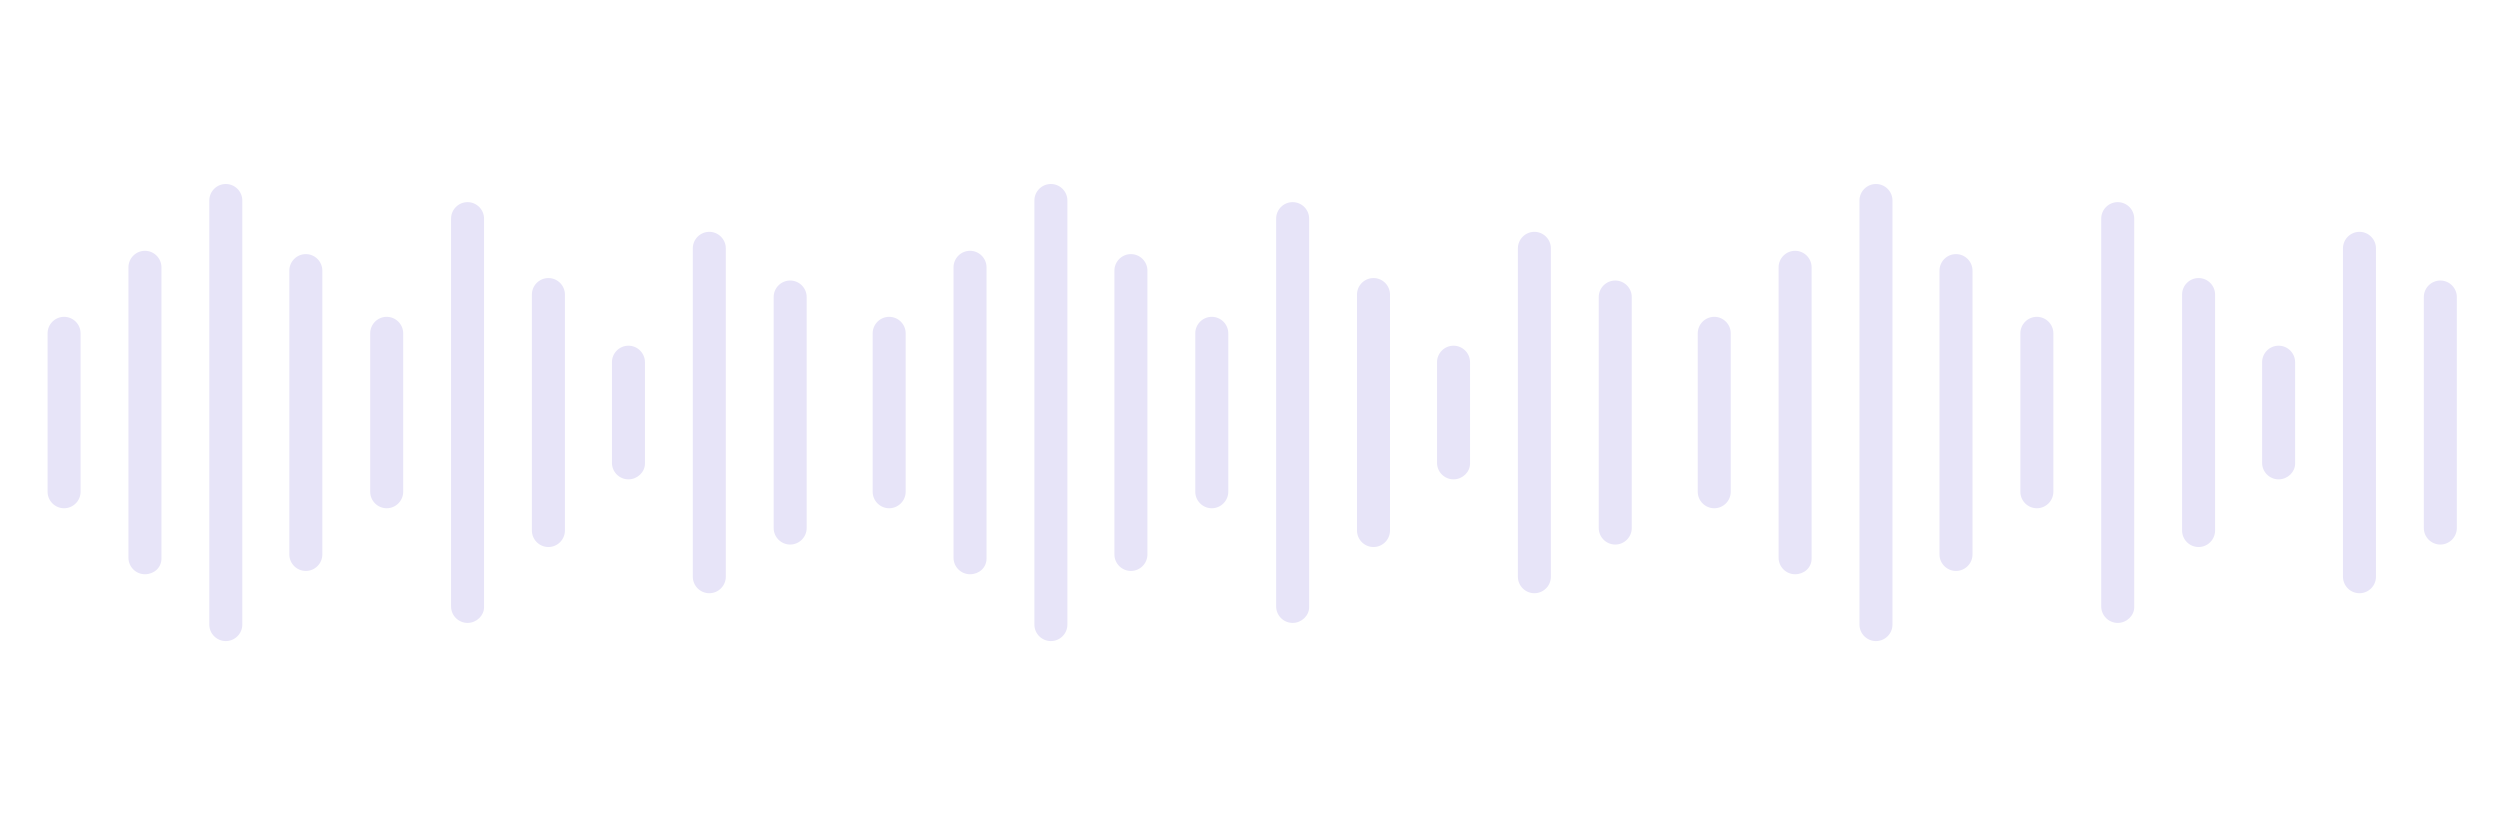 <svg width="90" height="30" viewBox="0 0 90 30" fill="none" xmlns="http://www.w3.org/2000/svg">
<path d="M8.129 23.079C7.802 23.079 7.535 22.812 7.535 22.485V7.218C7.535 6.891 7.802 6.624 8.129 6.624C8.455 6.624 8.723 6.891 8.723 7.218V22.485C8.723 22.812 8.455 23.079 8.129 23.079ZM16.832 22.425C16.505 22.425 16.238 22.158 16.238 21.831V7.871C16.238 7.544 16.505 7.277 16.832 7.277C17.158 7.277 17.426 7.544 17.426 7.871V21.861C17.426 22.158 17.158 22.425 16.832 22.425ZM25.535 21.356C25.208 21.356 24.941 21.089 24.941 20.762V8.94C24.941 8.614 25.208 8.346 25.535 8.346C25.861 8.346 26.129 8.614 26.129 8.94V20.762C26.129 21.089 25.861 21.356 25.535 21.356ZM5.218 20.673C4.891 20.673 4.624 20.406 4.624 20.079V9.624C4.624 9.297 4.891 9.029 5.218 9.029C5.545 9.029 5.812 9.297 5.812 9.624V20.109C5.812 20.435 5.545 20.673 5.218 20.673ZM11.01 20.554C10.683 20.554 10.416 20.287 10.416 19.96V9.742C10.416 9.416 10.683 9.148 11.01 9.148C11.337 9.148 11.604 9.416 11.604 9.742V19.96C11.604 20.287 11.337 20.554 11.01 20.554ZM19.743 19.693C19.416 19.693 19.148 19.425 19.148 19.099V10.604C19.148 10.277 19.416 10.01 19.743 10.01C20.069 10.01 20.337 10.277 20.337 10.604V19.099C20.337 19.425 20.069 19.693 19.743 19.693ZM28.446 19.604C28.119 19.604 27.852 19.336 27.852 19.01V10.693C27.852 10.366 28.119 10.099 28.446 10.099C28.772 10.099 29.04 10.366 29.04 10.693V19.01C29.04 19.336 28.772 19.604 28.446 19.604ZM13.921 18.297C13.594 18.297 13.327 18.029 13.327 17.703V12C13.327 11.673 13.594 11.406 13.921 11.406C14.248 11.406 14.515 11.673 14.515 12V17.703C14.515 18.029 14.248 18.297 13.921 18.297ZM2.307 18.297C1.98 18.297 1.713 18.029 1.713 17.703V12C1.713 11.673 1.98 11.406 2.307 11.406C2.634 11.406 2.901 11.673 2.901 12V17.703C2.901 18.029 2.634 18.297 2.307 18.297ZM22.624 17.257C22.297 17.257 22.03 16.99 22.03 16.663V13.039C22.03 12.713 22.297 12.445 22.624 12.445C22.951 12.445 23.218 12.713 23.218 13.039V16.693C23.218 16.99 22.951 17.257 22.624 17.257Z" fill="#E7E4F8"/>
<path d="M37.832 23.079C37.505 23.079 37.238 22.812 37.238 22.485V7.218C37.238 6.891 37.505 6.624 37.832 6.624C38.159 6.624 38.426 6.891 38.426 7.218V22.485C38.426 22.812 38.159 23.079 37.832 23.079ZM46.535 22.425C46.208 22.425 45.941 22.158 45.941 21.831V7.871C45.941 7.544 46.208 7.277 46.535 7.277C46.862 7.277 47.129 7.544 47.129 7.871V21.861C47.129 22.158 46.862 22.425 46.535 22.425ZM55.238 21.356C54.911 21.356 54.644 21.089 54.644 20.762V8.94C54.644 8.614 54.911 8.346 55.238 8.346C55.565 8.346 55.832 8.614 55.832 8.94V20.762C55.832 21.089 55.565 21.356 55.238 21.356ZM34.921 20.673C34.594 20.673 34.327 20.406 34.327 20.079V9.624C34.327 9.297 34.594 9.029 34.921 9.029C35.248 9.029 35.515 9.297 35.515 9.624V20.109C35.515 20.435 35.248 20.673 34.921 20.673ZM40.713 20.554C40.386 20.554 40.119 20.287 40.119 19.96V9.742C40.119 9.416 40.386 9.148 40.713 9.148C41.04 9.148 41.307 9.416 41.307 9.742V19.96C41.307 20.287 41.04 20.554 40.713 20.554ZM49.446 19.693C49.119 19.693 48.852 19.425 48.852 19.099V10.604C48.852 10.277 49.119 10.01 49.446 10.01C49.773 10.01 50.04 10.277 50.04 10.604V19.099C50.04 19.425 49.773 19.693 49.446 19.693ZM58.149 19.604C57.822 19.604 57.555 19.336 57.555 19.01V10.693C57.555 10.366 57.822 10.099 58.149 10.099C58.475 10.099 58.743 10.366 58.743 10.693V19.01C58.743 19.336 58.475 19.604 58.149 19.604ZM43.624 18.297C43.297 18.297 43.03 18.029 43.03 17.703V12C43.03 11.673 43.297 11.406 43.624 11.406C43.951 11.406 44.218 11.673 44.218 12V17.703C44.218 18.029 43.951 18.297 43.624 18.297ZM32.01 18.297C31.683 18.297 31.416 18.029 31.416 17.703V12C31.416 11.673 31.683 11.406 32.01 11.406C32.337 11.406 32.604 11.673 32.604 12V17.703C32.604 18.029 32.337 18.297 32.01 18.297ZM52.327 17.257C52 17.257 51.733 16.99 51.733 16.663V13.039C51.733 12.713 52 12.445 52.327 12.445C52.654 12.445 52.921 12.713 52.921 13.039V16.693C52.921 16.99 52.654 17.257 52.327 17.257Z" fill="#E7E4F8"/>
<path d="M67.535 23.079C67.208 23.079 66.941 22.812 66.941 22.485V7.218C66.941 6.891 67.208 6.624 67.535 6.624C67.862 6.624 68.129 6.891 68.129 7.218V22.485C68.129 22.812 67.862 23.079 67.535 23.079ZM76.238 22.425C75.911 22.425 75.644 22.158 75.644 21.831V7.871C75.644 7.544 75.911 7.277 76.238 7.277C76.565 7.277 76.832 7.544 76.832 7.871V21.861C76.832 22.158 76.565 22.425 76.238 22.425ZM84.941 21.356C84.614 21.356 84.347 21.089 84.347 20.762V8.94C84.347 8.614 84.614 8.346 84.941 8.346C85.268 8.346 85.535 8.614 85.535 8.94V20.762C85.535 21.089 85.268 21.356 84.941 21.356ZM64.624 20.673C64.297 20.673 64.03 20.406 64.03 20.079V9.624C64.03 9.297 64.297 9.029 64.624 9.029C64.951 9.029 65.218 9.297 65.218 9.624V20.109C65.218 20.435 64.951 20.673 64.624 20.673ZM70.416 20.554C70.089 20.554 69.822 20.287 69.822 19.96V9.742C69.822 9.416 70.089 9.148 70.416 9.148C70.743 9.148 71.01 9.416 71.01 9.742V19.96C71.01 20.287 70.743 20.554 70.416 20.554ZM79.149 19.693C78.822 19.693 78.555 19.425 78.555 19.099V10.604C78.555 10.277 78.822 10.01 79.149 10.01C79.476 10.01 79.743 10.277 79.743 10.604V19.099C79.743 19.425 79.476 19.693 79.149 19.693ZM87.852 19.604C87.525 19.604 87.258 19.336 87.258 19.01V10.693C87.258 10.366 87.525 10.099 87.852 10.099C88.178 10.099 88.446 10.366 88.446 10.693V19.01C88.446 19.336 88.178 19.604 87.852 19.604ZM73.327 18.297C73 18.297 72.733 18.029 72.733 17.703V12C72.733 11.673 73 11.406 73.327 11.406C73.654 11.406 73.921 11.673 73.921 12V17.703C73.921 18.029 73.654 18.297 73.327 18.297ZM61.713 18.297C61.386 18.297 61.119 18.029 61.119 17.703V12C61.119 11.673 61.386 11.406 61.713 11.406C62.04 11.406 62.307 11.673 62.307 12V17.703C62.307 18.029 62.04 18.297 61.713 18.297ZM82.03 17.257C81.703 17.257 81.436 16.99 81.436 16.663V13.039C81.436 12.713 81.703 12.445 82.03 12.445C82.357 12.445 82.624 12.713 82.624 13.039V16.693C82.624 16.99 82.357 17.257 82.03 17.257Z" fill="#E7E4F8"/>
</svg>
